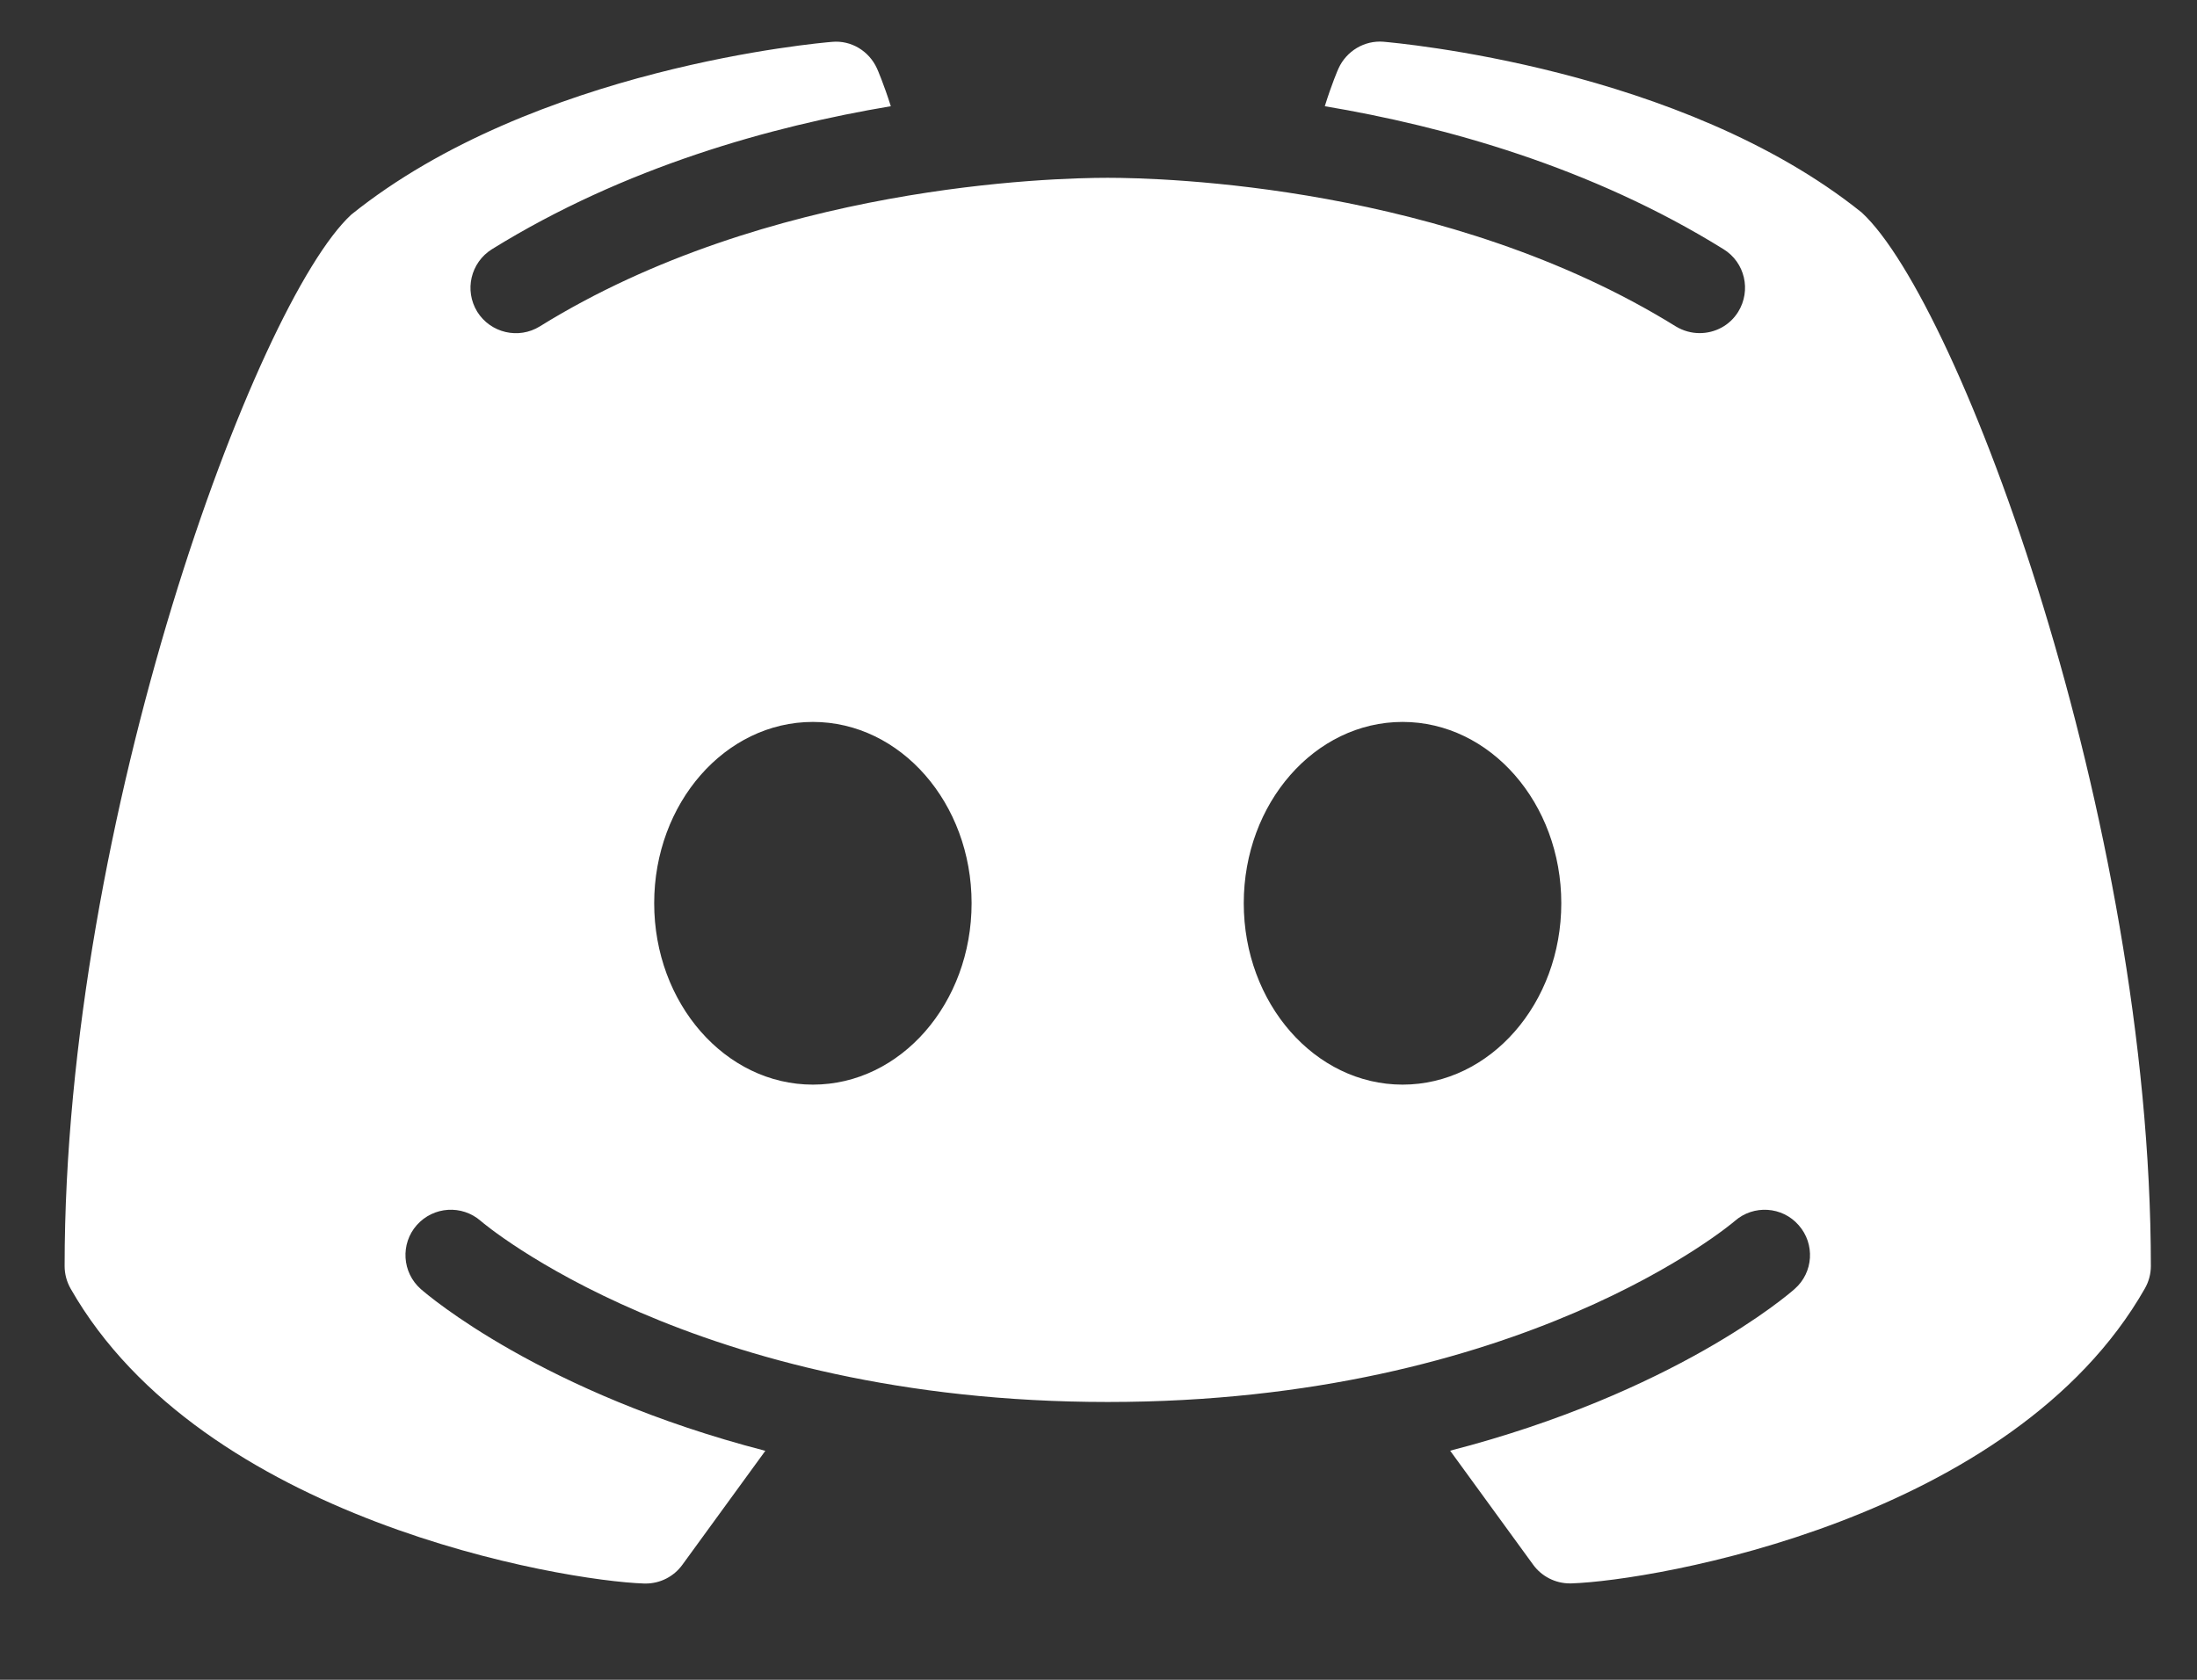 <svg width="17" height="13" viewBox="0 0 17 13" fill="none" xmlns="http://www.w3.org/2000/svg">
<rect x="0" y="0" width="17" height="13" fill="#333333" stroke="none"/>
<path d="M14.406 1.645C13.009 0.522 10.799 0.332 10.705 0.323C10.558 0.311 10.418 0.395 10.357 0.53C10.353 0.538 10.305 0.649 10.251 0.822C11.175 0.977 12.31 1.291 13.337 1.929C13.502 2.031 13.552 2.247 13.45 2.413C13.384 2.52 13.269 2.578 13.152 2.578C13.088 2.578 13.025 2.561 12.967 2.526C11.201 1.431 8.995 1.376 8.571 1.376C8.147 1.376 5.941 1.431 4.177 2.526C4.012 2.628 3.796 2.577 3.693 2.413C3.591 2.247 3.642 2.032 3.806 1.929C4.834 1.292 5.968 0.977 6.893 0.822C6.838 0.649 6.79 0.538 6.786 0.53C6.725 0.395 6.586 0.31 6.438 0.324C6.344 0.332 4.134 0.522 2.718 1.661C1.978 2.344 0.5 6.342 0.5 9.798C0.5 9.859 0.516 9.919 0.546 9.972C1.567 11.764 4.351 12.234 4.985 12.255C4.989 12.255 4.993 12.255 4.996 12.255C5.109 12.255 5.214 12.201 5.28 12.11L5.922 11.228C4.192 10.78 3.307 10.021 3.256 9.976C3.111 9.848 3.097 9.626 3.225 9.481C3.354 9.336 3.574 9.322 3.72 9.449C3.741 9.468 5.369 10.85 8.571 10.85C11.779 10.85 13.408 9.463 13.424 9.449C13.569 9.322 13.791 9.336 13.918 9.482C14.046 9.627 14.032 9.848 13.887 9.975C13.836 10.021 12.952 10.78 11.221 11.227L11.863 12.109C11.929 12.2 12.035 12.254 12.147 12.254C12.151 12.254 12.154 12.254 12.158 12.254C12.793 12.234 15.577 11.764 16.597 9.971C16.627 9.918 16.643 9.859 16.643 9.798C16.643 6.342 15.164 2.344 14.406 1.645ZM6.29 8.394C5.612 8.394 5.062 7.765 5.062 6.99C5.062 6.216 5.611 5.587 6.29 5.587C6.969 5.587 7.518 6.216 7.518 6.99C7.518 7.765 6.969 8.394 6.29 8.394ZM10.853 8.394C10.175 8.394 9.624 7.765 9.624 6.99C9.624 6.216 10.174 5.587 10.853 5.587C11.531 5.587 12.081 6.216 12.081 6.99C12.081 7.765 11.531 8.394 10.853 8.394Z" fill="white"/>
</svg>
